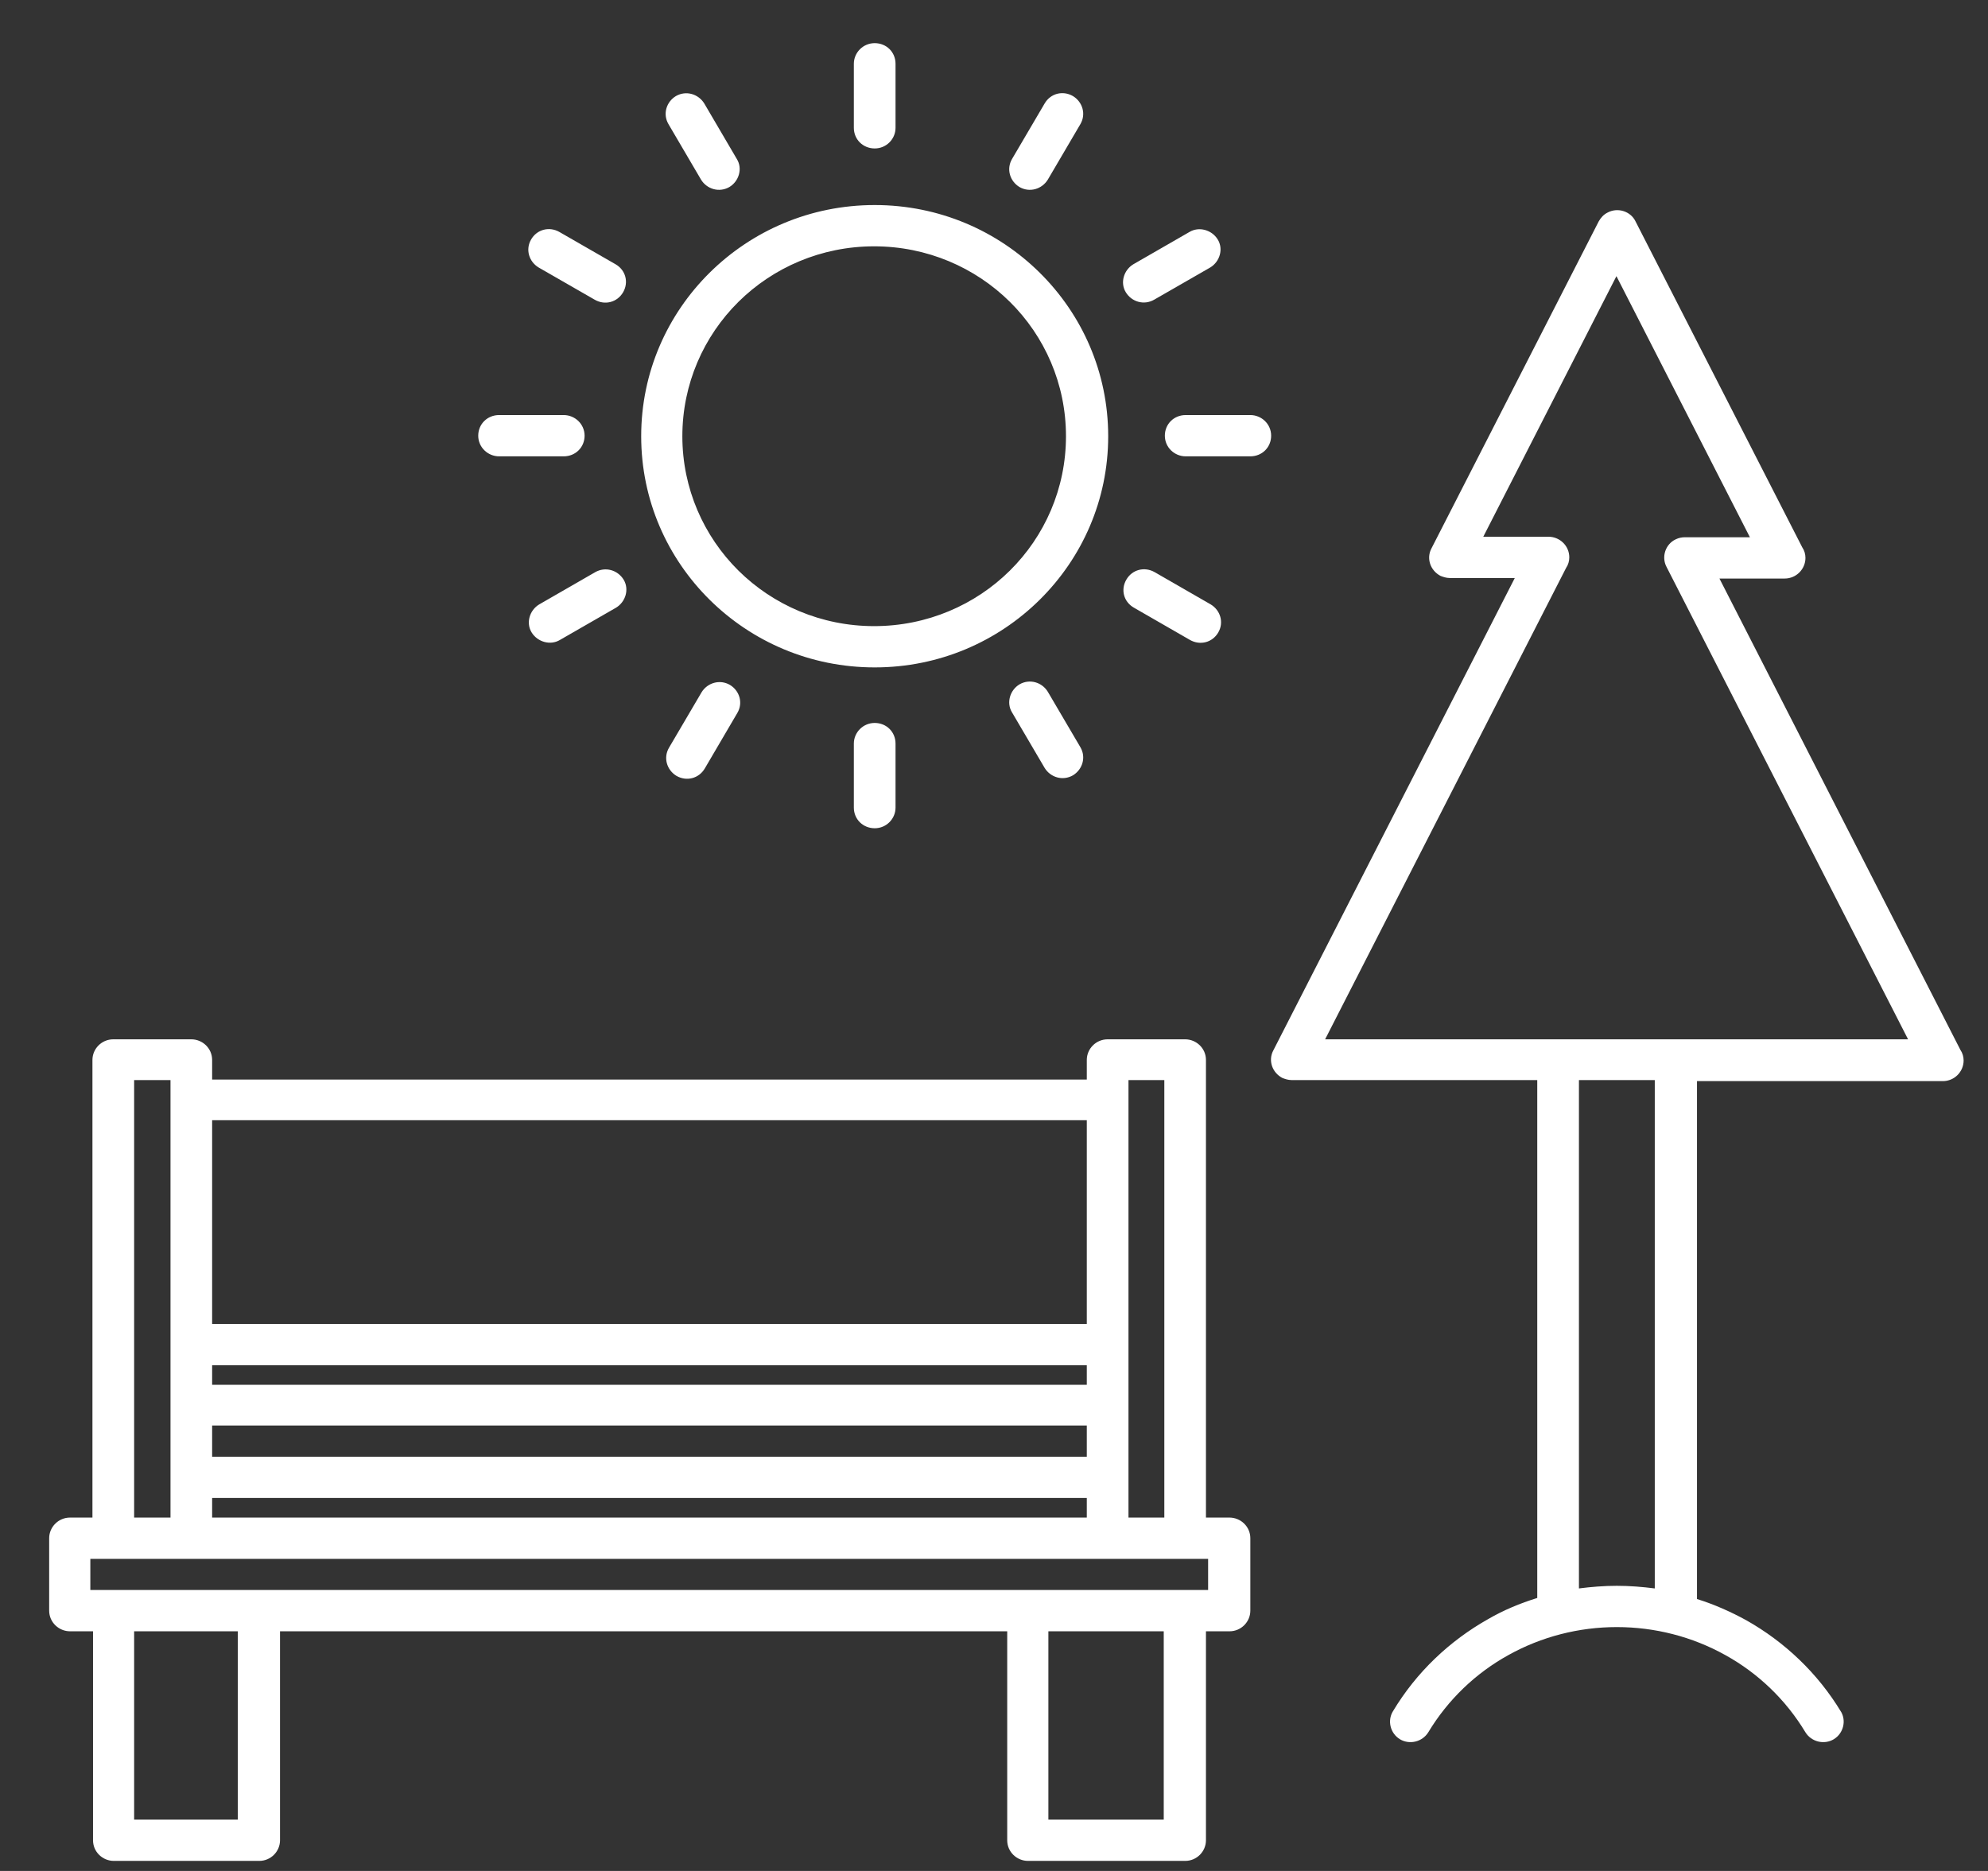 <?xml version="1.0" encoding="UTF-8"?> <svg xmlns="http://www.w3.org/2000/svg" width="34" height="32" viewBox="0 0 34 32" fill="none"><rect x="0" y="0" width="34" height="32" fill="#333333" stroke="none"/><path d="M1.189 25.956H1.581V18.129C1.581 17.939 1.737 17.776 1.938 17.776H3.272C3.464 17.776 3.628 17.93 3.628 18.129V18.464H18.587V18.129C18.587 17.939 18.743 17.776 18.944 17.776H20.269C20.461 17.776 20.625 17.93 20.625 18.129V25.956H21.027C21.219 25.956 21.384 26.11 21.384 26.309V27.548C21.384 27.738 21.228 27.901 21.027 27.901H20.625V31.475C20.625 31.665 20.47 31.828 20.269 31.828H17.582C17.39 31.828 17.226 31.674 17.226 31.475V27.901H4.789V31.475C4.789 31.665 4.634 31.828 4.433 31.828H1.947C1.755 31.828 1.591 31.674 1.591 31.475V27.901H1.198C1.006 27.901 0.841 27.747 0.841 27.548V26.309C0.841 26.119 0.997 25.956 1.198 25.956H1.189ZM17.92 3.073C17.82 3.235 17.61 3.299 17.436 3.199C17.272 3.1 17.208 2.892 17.308 2.72L17.866 1.77C17.966 1.598 18.176 1.543 18.35 1.643C18.514 1.742 18.578 1.951 18.478 2.122L17.92 3.073ZM19.739 5.126C19.565 5.226 19.355 5.163 19.255 5C19.154 4.837 19.218 4.62 19.383 4.52L20.342 3.968C20.506 3.869 20.726 3.932 20.826 4.095C20.927 4.258 20.863 4.475 20.698 4.575L19.739 5.126ZM20.278 7.805C20.086 7.805 19.922 7.651 19.922 7.452C19.922 7.253 20.077 7.099 20.278 7.099H21.384C21.576 7.099 21.74 7.253 21.74 7.452C21.74 7.651 21.585 7.805 21.384 7.805H20.278ZM19.392 10.393C19.218 10.293 19.163 10.085 19.264 9.913C19.364 9.741 19.574 9.687 19.748 9.786L20.707 10.338C20.872 10.438 20.936 10.646 20.835 10.818C20.735 10.99 20.525 11.044 20.351 10.945L19.392 10.393ZM17.308 12.184C17.208 12.021 17.272 11.804 17.436 11.705C17.61 11.605 17.82 11.668 17.92 11.831L18.478 12.781C18.578 12.953 18.514 13.161 18.35 13.261C18.176 13.361 17.966 13.297 17.866 13.134L17.308 12.184ZM14.603 12.718C14.603 12.528 14.759 12.365 14.96 12.365C15.161 12.365 15.316 12.519 15.316 12.718V13.813C15.316 14.003 15.161 14.166 14.96 14.166C14.759 14.166 14.603 14.012 14.603 13.813V12.718ZM11.999 11.84C12.099 11.678 12.31 11.614 12.483 11.714C12.648 11.813 12.712 12.021 12.611 12.193L12.054 13.143C11.953 13.315 11.743 13.37 11.569 13.27C11.405 13.17 11.341 12.962 11.441 12.79L11.999 11.84ZM10.18 9.786C10.354 9.687 10.564 9.75 10.665 9.913C10.765 10.076 10.701 10.293 10.537 10.393L9.577 10.945C9.413 11.044 9.194 10.981 9.093 10.818C8.992 10.655 9.056 10.438 9.221 10.338L10.18 9.786ZM9.641 7.099C9.833 7.099 9.998 7.253 9.998 7.452C9.998 7.651 9.842 7.805 9.641 7.805H8.536C8.344 7.805 8.179 7.651 8.179 7.452C8.179 7.253 8.335 7.099 8.536 7.099H9.641ZM10.528 4.52C10.701 4.62 10.756 4.828 10.656 5C10.555 5.172 10.345 5.226 10.171 5.126L9.212 4.575C9.047 4.475 8.983 4.267 9.084 4.095C9.184 3.923 9.395 3.869 9.568 3.968L10.528 4.52ZM12.602 2.72C12.703 2.882 12.639 3.1 12.474 3.199C12.3 3.299 12.09 3.235 11.99 3.073L11.432 2.122C11.332 1.951 11.396 1.742 11.56 1.643C11.734 1.543 11.944 1.607 12.045 1.77L12.602 2.72ZM15.316 2.186C15.316 2.376 15.161 2.539 14.96 2.539C14.759 2.539 14.603 2.385 14.603 2.186V1.091C14.603 0.901 14.759 0.738 14.96 0.738C15.161 0.738 15.316 0.892 15.316 1.091V2.186ZM14.96 3.507C16.065 3.507 17.061 3.95 17.783 4.665C18.505 5.38 18.953 6.366 18.953 7.461C18.953 8.556 18.505 9.542 17.783 10.257C17.061 10.972 16.065 11.415 14.96 11.415C13.854 11.415 12.858 10.972 12.136 10.257C11.414 9.542 10.966 8.556 10.966 7.461C10.966 6.366 11.414 5.38 12.136 4.665C12.858 3.95 13.854 3.507 14.96 3.507ZM17.272 5.163C16.678 4.575 15.855 4.213 14.95 4.213C14.046 4.213 13.223 4.575 12.629 5.163C12.036 5.751 11.67 6.565 11.67 7.461C11.67 8.357 12.036 9.171 12.629 9.759C13.223 10.347 14.046 10.709 14.95 10.709C15.855 10.709 16.678 10.347 17.272 9.759C17.866 9.171 18.231 8.357 18.231 7.461C18.231 6.565 17.866 5.751 17.272 5.163ZM31.481 29.267C31.582 29.43 31.527 29.647 31.363 29.747C31.198 29.846 30.979 29.792 30.878 29.629C30.54 29.068 30.065 28.616 29.508 28.308C28.941 27.992 28.301 27.829 27.652 27.829C27.004 27.829 26.364 27.992 25.797 28.308C25.24 28.616 24.765 29.068 24.427 29.629C24.326 29.792 24.107 29.846 23.942 29.747C23.778 29.647 23.723 29.43 23.824 29.267C24.226 28.598 24.792 28.064 25.45 27.693C25.715 27.539 25.998 27.422 26.291 27.331V18.473H22.087C22.032 18.473 21.978 18.455 21.932 18.437C21.758 18.346 21.685 18.138 21.777 17.966L25.907 9.886H24.792C24.737 9.886 24.683 9.868 24.637 9.85C24.463 9.759 24.39 9.551 24.482 9.379L27.342 3.787C27.378 3.724 27.424 3.67 27.497 3.634C27.671 3.543 27.89 3.615 27.972 3.787L30.823 9.361C30.86 9.415 30.878 9.479 30.878 9.542C30.878 9.732 30.723 9.895 30.522 9.895H29.407L33.528 17.957C33.565 18.011 33.583 18.075 33.583 18.138C33.583 18.328 33.428 18.491 33.227 18.491H29.023V27.349C29.316 27.44 29.599 27.566 29.864 27.711C30.522 28.082 31.088 28.616 31.491 29.285L31.481 29.267ZM27.004 27.168C27.214 27.141 27.433 27.123 27.652 27.123C27.872 27.123 28.091 27.141 28.301 27.168V18.473H27.004V27.168ZM27.652 4.71L25.368 9.18H26.483C26.675 9.18 26.839 9.334 26.839 9.533C26.839 9.596 26.821 9.66 26.784 9.714L22.663 17.776H32.633L28.502 9.696C28.411 9.524 28.484 9.307 28.658 9.225C28.712 9.198 28.767 9.189 28.813 9.189H29.928L27.643 4.719L27.652 4.71ZM19.903 27.901H17.93V31.122H19.903V27.901ZM4.067 27.901H2.294V31.122H4.067V27.901ZM2.294 25.956H2.916V18.473H2.294V25.956ZM3.628 25.956H18.587V25.621H3.628V25.956ZM3.628 23.685H18.587V23.35H3.628V23.685ZM1.545 27.195H20.662V26.662H1.545V27.195ZM19.3 25.956H19.913V18.473H19.3V25.956ZM18.587 24.381H3.628V24.915H18.587V24.381ZM18.587 19.16H3.628V22.644H18.587V19.16Z" fill="white"></path></svg> 